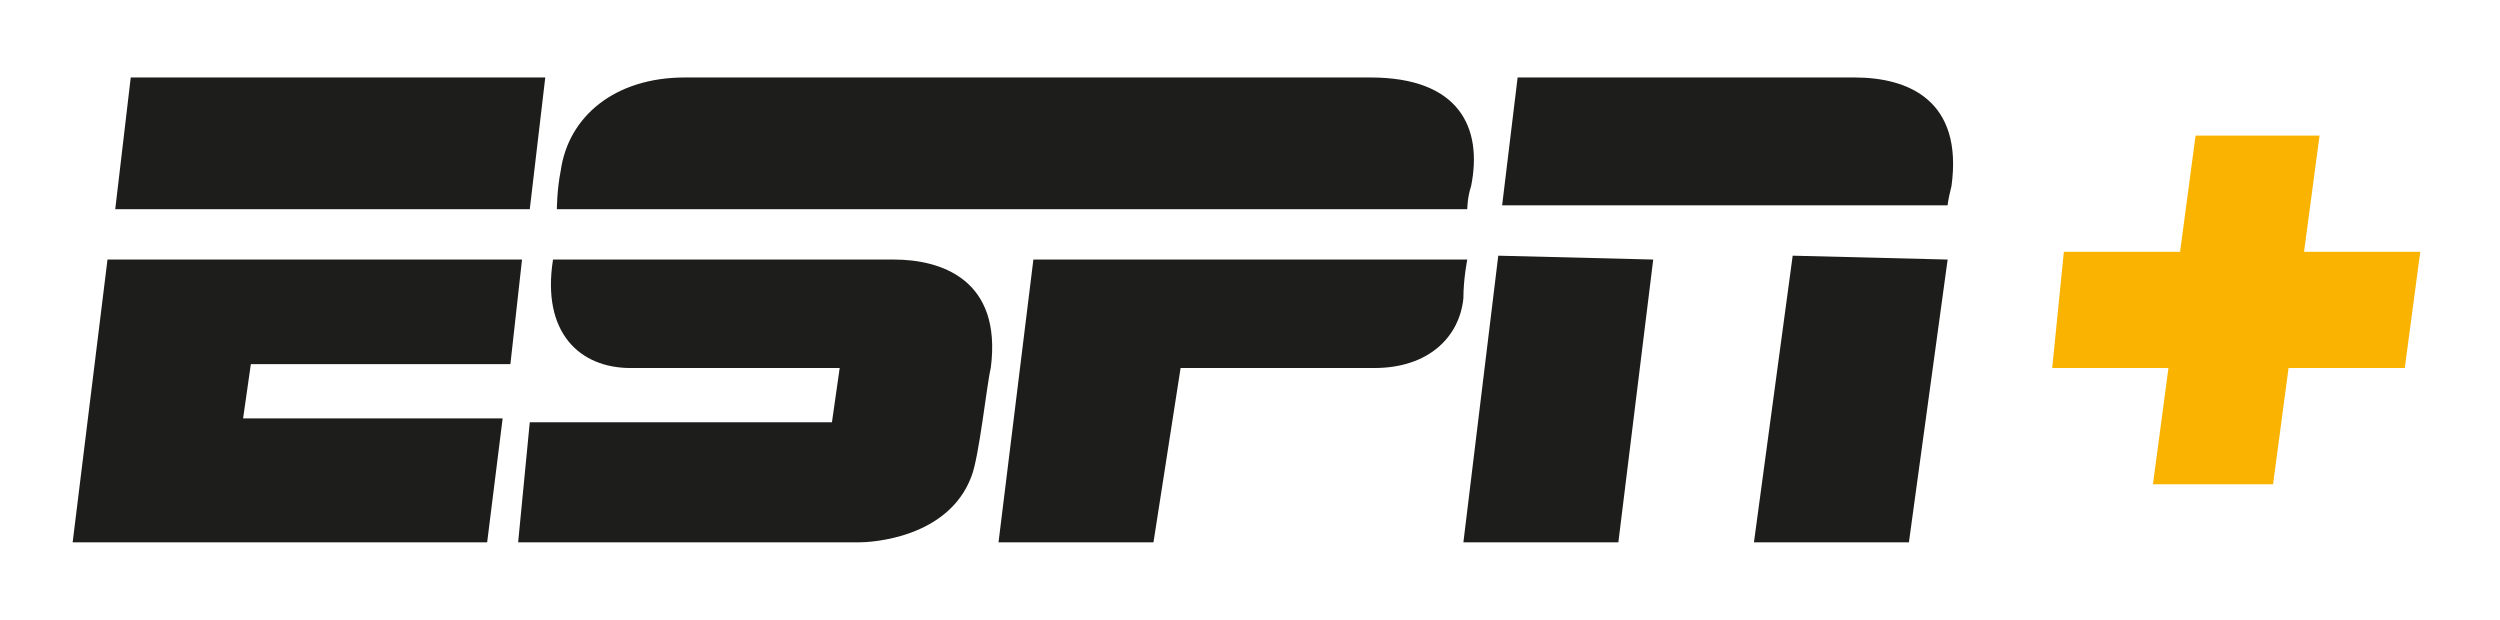 <svg width="121" height="30" viewBox="0 0 121 30" fill="none" xmlns="http://www.w3.org/2000/svg">
<g clip-path="url(#clip0)">
<path d="M66.328 3.75H50.203H33.141C29.766 3.75 27.516 5.625 27.141 8.25C26.953 9.188 26.953 10.125 26.953 10.125H71.016C71.016 10.125 71.016 9.562 71.203 9C71.766 6.188 70.641 3.75 66.328 3.75Z" fill="#1D1D1B"/>
<path d="M71.016 12.562C71.016 12.562 70.828 13.5 70.828 14.438C70.641 16.312 69.141 17.812 66.516 17.812H57.141L55.828 26.25H48.328L50.016 12.562H71.016Z" fill="#1D1D1B"/>
<path d="M6.328 3.75H26.391L25.641 10.125H5.578L6.328 3.75Z" fill="#1D1D1B"/>
<path d="M5.203 12.562L3.516 26.25H23.578L24.328 20.25H11.766L12.141 17.625H24.703L25.266 12.562H5.203Z" fill="#1D1D1B"/>
<path d="M73.453 3.75H89.766C92.391 3.75 95.016 4.875 94.453 9C94.266 9.75 94.266 9.938 94.266 9.938H72.703L73.453 3.75Z" fill="#1D1D1B"/>
<path d="M70.828 26.25H78.328L80.016 12.562L72.516 12.375L70.828 26.25Z" fill="#1D1D1B"/>
<path d="M84.891 26.25H92.391L94.266 12.562L86.766 12.375L84.891 26.25Z" fill="#1D1D1B"/>
<path d="M43.266 12.562C41.953 12.562 29.391 12.562 26.766 12.562C26.203 16.125 28.078 17.812 30.516 17.812C31.828 17.812 40.641 17.812 40.641 17.812L40.266 20.438H25.641L25.078 26.25C25.078 26.25 41.016 26.25 41.578 26.25C42.141 26.25 45.891 26.062 47.016 23.062C47.391 22.125 47.766 18.562 47.953 17.812C48.516 13.5 45.516 12.562 43.266 12.562Z" fill="#1D1D1B"/>
<path d="M111.516 12.188L112.266 6.562H106.266L105.516 12.188H99.891L99.328 17.812H104.953L104.203 23.438H110.016L110.766 17.812H116.391L117.141 12.188H111.516Z" fill="#F9B300"/>
</g>
<defs>
<clipPath id="clip0">
<rect width="120" height="30" fill="white" transform="translate(0.328)"/>
</clipPath>
</defs>
</svg>
